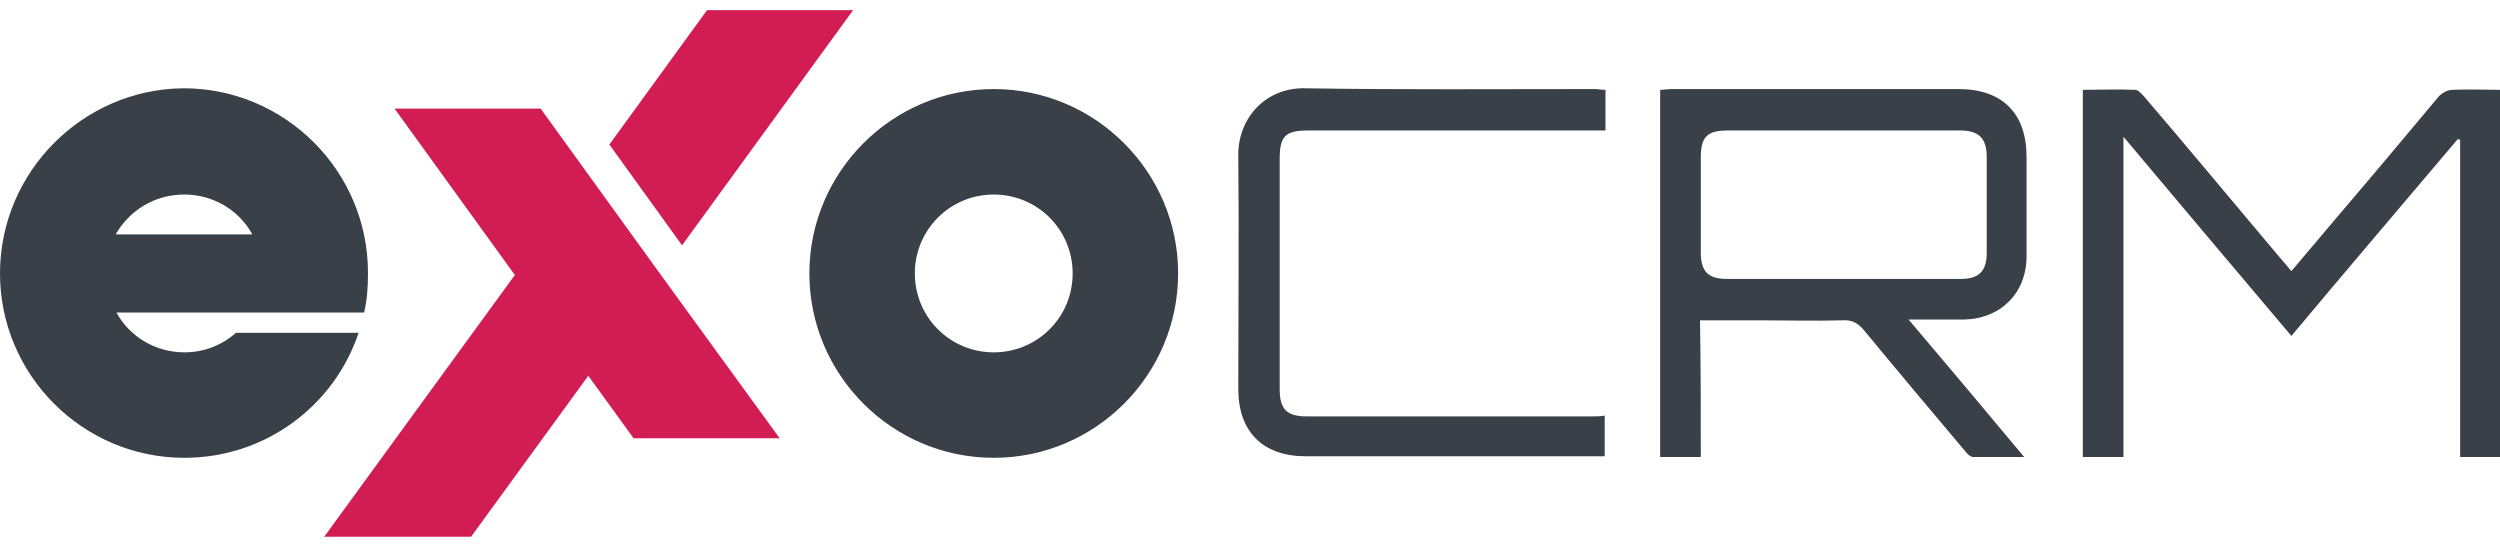 <svg xmlns="http://www.w3.org/2000/svg" viewBox="0 0 320 70">
  <path style="fill:#394047;" d="M217.7,58.5c-1.9,0-3.5,0-5.2,0c0-15.7,0-31.3,0-47c0.5,0,1-0.1,1.4-0.1c12.3,0,24.6,0,36.8,0c5.6,0,8.7,3.1,8.7,8.7c0,4.2,0,8.5,0,12.7c0,4.7-3.3,8-8,8.1c-2.2,0-4.5,0-7.1,0c5,5.9,9.8,11.6,14.8,17.6c-2.4,0-4.4,0-6.5,0c-0.4,0-0.8-0.4-1.1-0.8c-4.3-5.1-8.6-10.2-12.8-15.3c-0.8-1-1.6-1.5-2.9-1.4c-3.5,0.1-6.9,0-10.4,0c-2.5,0-5.1,0-7.8,0C217.7,46.7,217.7,52.5,217.7,58.5z M236.1,16.7c-5,0-9.9,0-14.9,0c-2.7,0-3.5,0.8-3.5,3.5c0,4,0,8.1,0,12.1c0,2.4,0.9,3.4,3.3,3.4c10,0,20,0,30,0c2.3,0,3.3-1,3.3-3.3c0-4.1,0-8.2,0-12.3c0-2.4-1-3.4-3.4-3.4C245.9,16.7,241,16.7,236.1,16.7z M271.8,58.5c0-13.6,0-27.2,0-41c7.3,8.7,14.4,17.1,21.5,25.5c7.1-8.5,14.2-16.8,21.3-25.2c0.1,0,0.2,0.1,0.3,0.1c0,13.5,0,27,0,40.6c1.8,0,3.5,0,5.1,0c0-15.7,0-31.3,0-47c-2.1,0-4.1-0.1-6.1,0c-0.6,0-1.3,0.4-1.7,0.8c-4.1,4.9-8.2,9.8-12.3,14.6c-2.2,2.6-4.3,5.1-6.6,7.8c-1-1.2-1.9-2.2-2.8-3.3c-5.4-6.4-10.7-12.8-16.1-19.1c-0.3-0.3-0.7-0.8-1.1-0.8c-2.2-0.1-4.5,0-6.7,0c0,15.7,0,31.3,0,47C268.3,58.5,270,58.5,271.8,58.5z M203.6,53.3c-12.1,0-24.2,0-36.3,0c-2.6,0-3.5-0.9-3.5-3.5c0-9.8,0-19.6,0-29.4c0-3,0.7-3.7,3.7-3.7c12.1,0,24.2,0,36.3,0c0.6,0,1.1,0,1.7,0c0-1.8,0-3.5,0-5.2c-0.5,0-0.9-0.1-1.4-0.1c-12.4,0-24.8,0.1-37.1-0.1c-4.9-0.1-8.5,3.7-8.5,8.5c0.1,10,0,20,0,30c0,5.5,3.2,8.6,8.6,8.6c12.2,0,24.5,0,36.7,0c0.5,0,1,0,1.6,0c0-1.8,0-3.4,0-5.2C204.8,53.3,204.2,53.3,203.6,53.3z M127.2,11.4c-13,0-23.6,10.6-23.6,23.6s10.6,23.6,23.6,23.6c13,0,23.6-10.6,23.6-23.6S140.2,11.4,127.2,11.4z M127.2,45.1c-5.6,0-10.1-4.5-10.1-10.1s4.5-10.1,10.1-10.1c5.6,0,10.1,4.5,10.1,10.1S132.8,45.1,127.2,45.1z M30.2,42.6c-1.8,1.6-4.1,2.5-6.6,2.5c-3.7,0-7-2-8.7-5.1h8.7h8.7h14.3c0.4-1.6,0.5-3.3,0.5-5.1c0-13-10.6-23.6-23.6-23.6C10.6,11.4,0,22,0,35s10.6,23.6,23.6,23.6c10.4,0,19.2-6.7,22.3-16H30.2zM23.6,24.9c3.7,0,7,2,8.7,5.1H14.8C16.6,26.9,19.8,24.9,23.6,24.9z"></path><path style="fill:#d11d53;" d="M84.6,35.2l15.2,20.9H81.1l-5.8-8l-15,20.6H41.5l24.4-33.5L50.5,13.9h18.7l6,8.3L84.6,35.2z M87.3,31.4l21.9-30.1H90.5L78,18.5L87.3,31.4z" />
</svg>